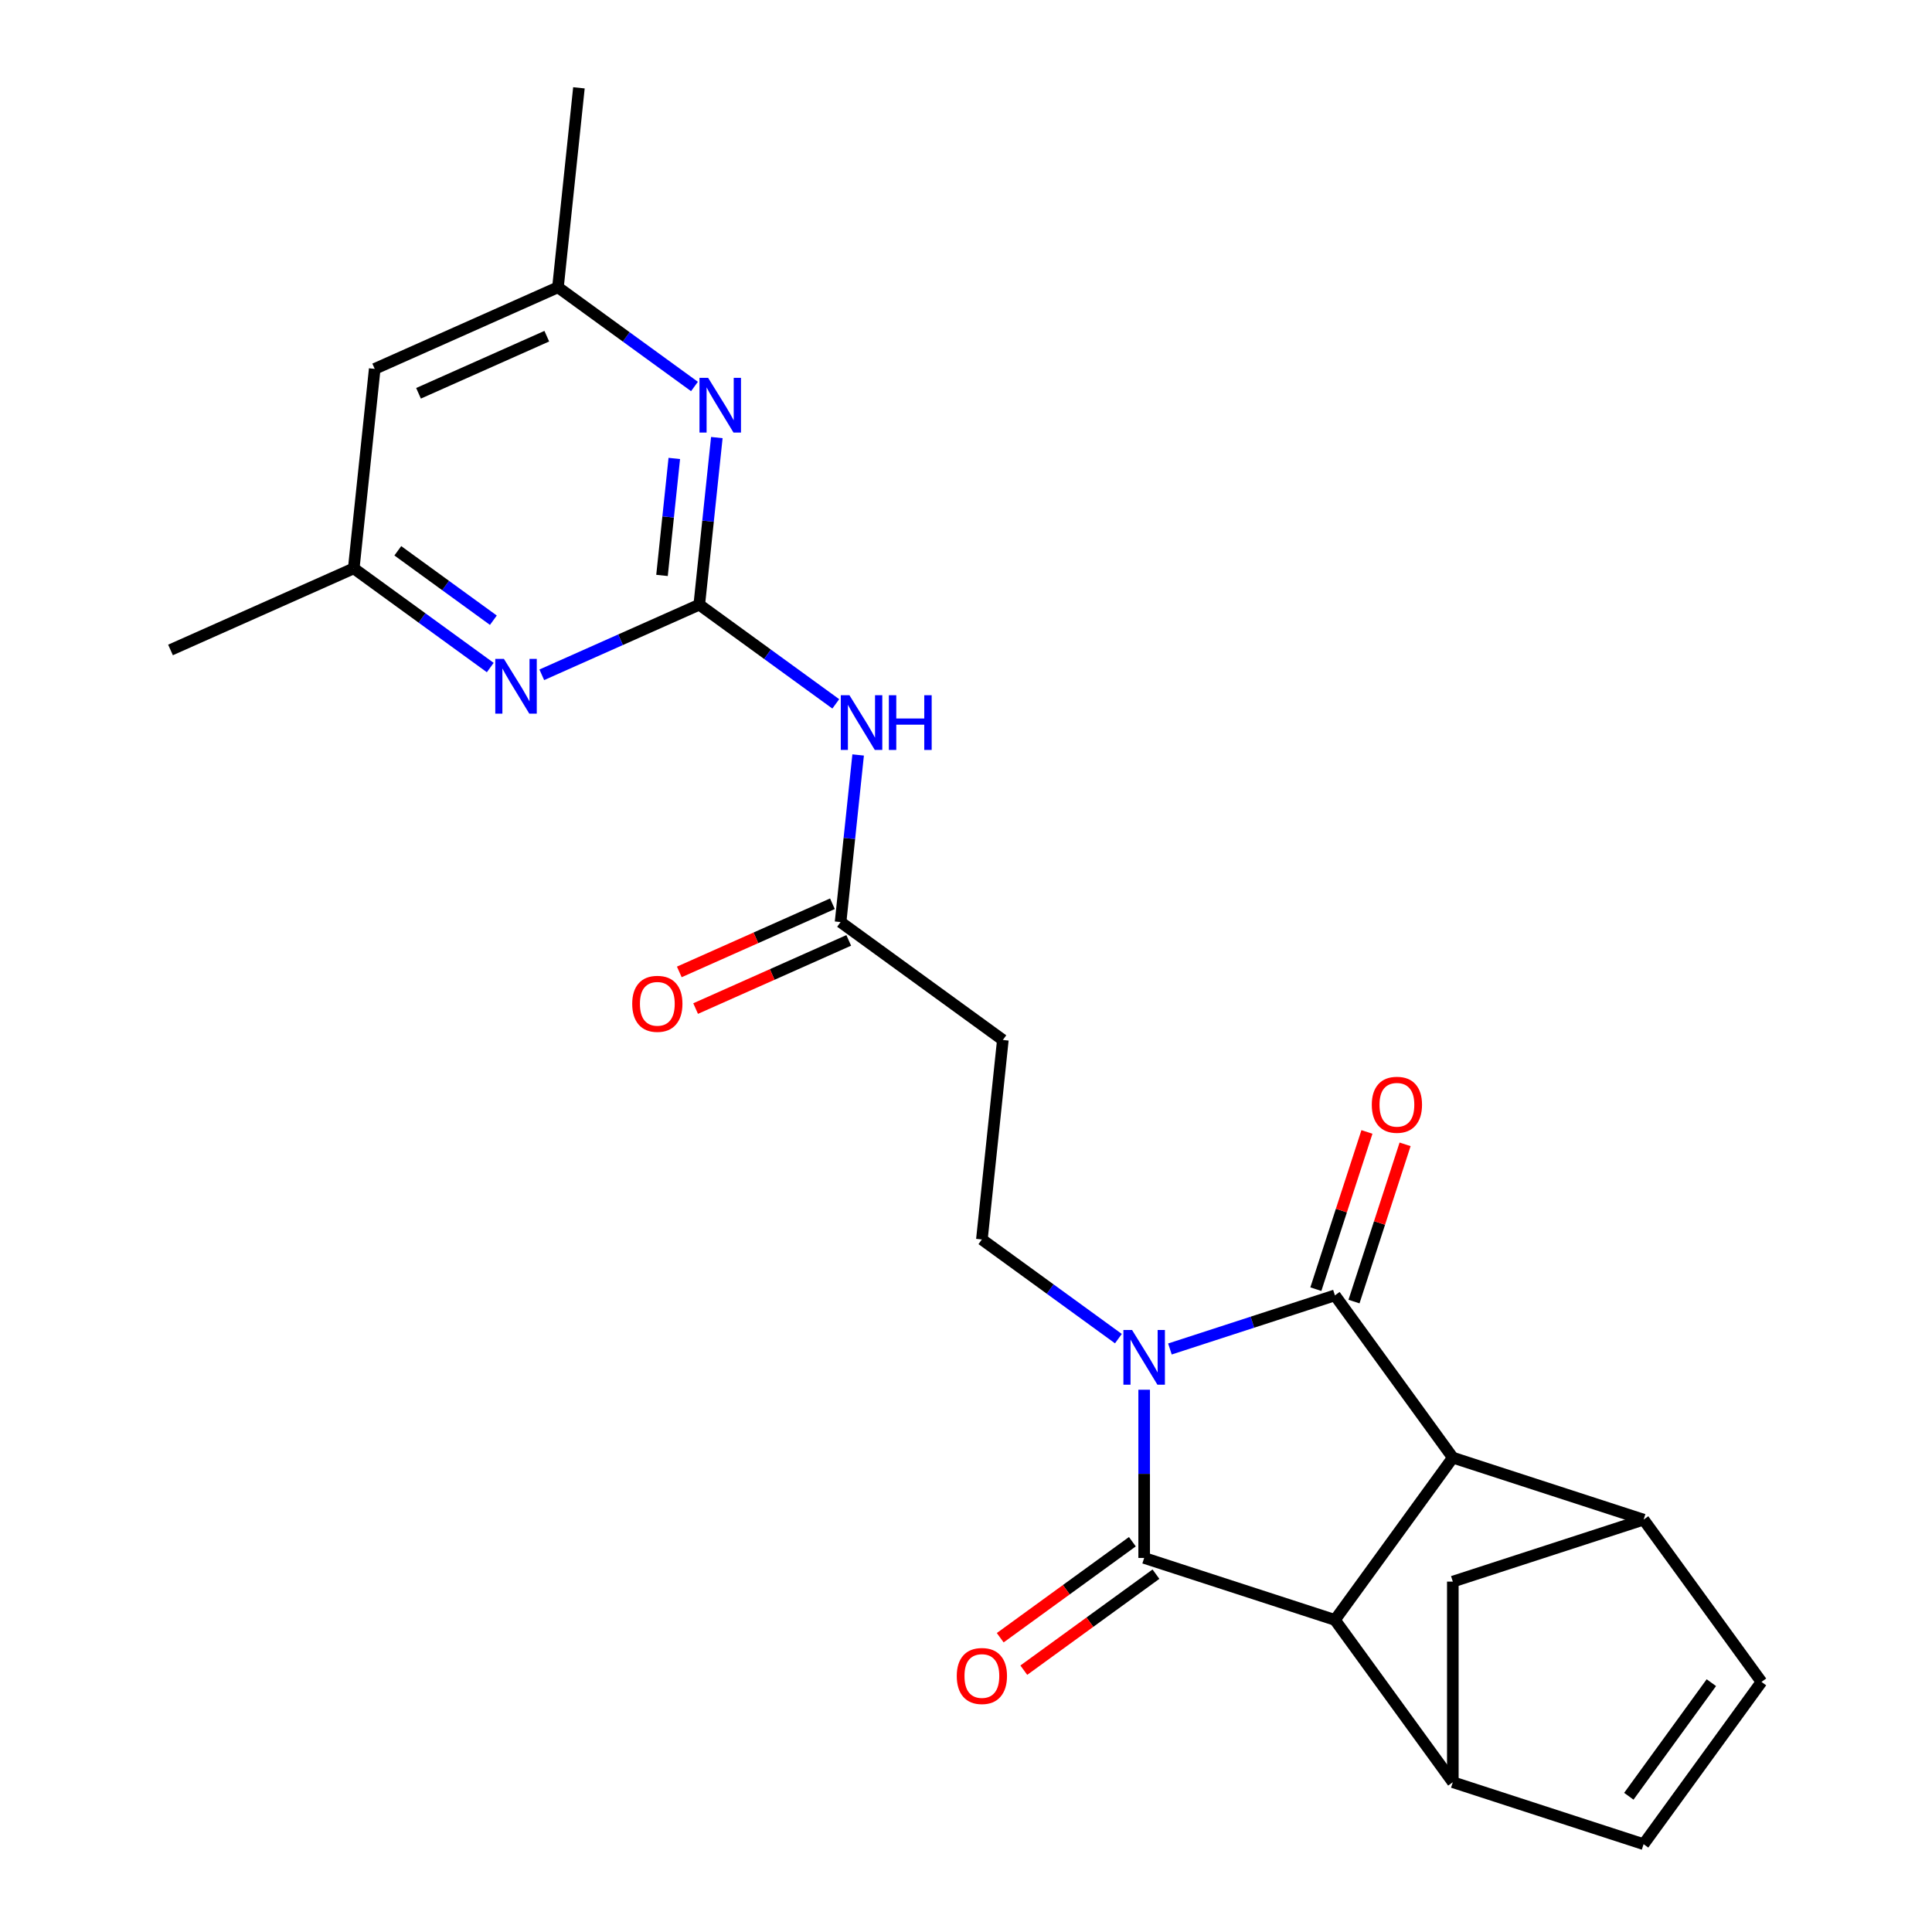 <?xml version='1.0' encoding='iso-8859-1'?>
<svg version='1.1' baseProfile='full'
              xmlns='http://www.w3.org/2000/svg'
                      xmlns:rdkit='http://www.rdkit.org/xml'
                      xmlns:xlink='http://www.w3.org/1999/xlink'
                  xml:space='preserve'
width='1000px' height='1000px' viewBox='0 0 1000 1000'>
<!-- END OF HEADER -->
<rect style='opacity:1.0;fill:#FFFFFF;stroke:none' width='1000' height='1000' x='0' y='0'> </rect>
<path class='bond-0' d='M 605.551,698.232 L 648.253,684.357' style='fill:none;fill-rule:evenodd;stroke:#0000FF;stroke-width:6px;stroke-linecap:butt;stroke-linejoin:miter;stroke-opacity:1' />
<path class='bond-0' d='M 648.253,684.357 L 690.956,670.483' style='fill:none;fill-rule:evenodd;stroke:#000000;stroke-width:6px;stroke-linecap:butt;stroke-linejoin:miter;stroke-opacity:1' />
<path class='bond-1' d='M 592.215,719.321 L 592.215,762.854' style='fill:none;fill-rule:evenodd;stroke:#0000FF;stroke-width:6px;stroke-linecap:butt;stroke-linejoin:miter;stroke-opacity:1' />
<path class='bond-1' d='M 592.215,762.854 L 592.215,806.387' style='fill:none;fill-rule:evenodd;stroke:#000000;stroke-width:6px;stroke-linecap:butt;stroke-linejoin:miter;stroke-opacity:1' />
<path class='bond-10' d='M 578.88,692.876 L 543.551,667.208' style='fill:none;fill-rule:evenodd;stroke:#0000FF;stroke-width:6px;stroke-linecap:butt;stroke-linejoin:miter;stroke-opacity:1' />
<path class='bond-10' d='M 543.551,667.208 L 508.222,641.54' style='fill:none;fill-rule:evenodd;stroke:#000000;stroke-width:6px;stroke-linecap:butt;stroke-linejoin:miter;stroke-opacity:1' />
<path class='bond-2' d='M 690.956,670.483 L 751.98,754.476' style='fill:none;fill-rule:evenodd;stroke:#000000;stroke-width:6px;stroke-linecap:butt;stroke-linejoin:miter;stroke-opacity:1' />
<path class='bond-16' d='M 700.83,673.691 L 714.051,632.998' style='fill:none;fill-rule:evenodd;stroke:#000000;stroke-width:6px;stroke-linecap:butt;stroke-linejoin:miter;stroke-opacity:1' />
<path class='bond-16' d='M 714.051,632.998 L 727.273,592.306' style='fill:none;fill-rule:evenodd;stroke:#FF0000;stroke-width:6px;stroke-linecap:butt;stroke-linejoin:miter;stroke-opacity:1' />
<path class='bond-16' d='M 681.081,667.274 L 694.303,626.582' style='fill:none;fill-rule:evenodd;stroke:#000000;stroke-width:6px;stroke-linecap:butt;stroke-linejoin:miter;stroke-opacity:1' />
<path class='bond-16' d='M 694.303,626.582 L 707.525,585.89' style='fill:none;fill-rule:evenodd;stroke:#FF0000;stroke-width:6px;stroke-linecap:butt;stroke-linejoin:miter;stroke-opacity:1' />
<path class='bond-3' d='M 592.215,806.387 L 690.956,838.469' style='fill:none;fill-rule:evenodd;stroke:#000000;stroke-width:6px;stroke-linecap:butt;stroke-linejoin:miter;stroke-opacity:1' />
<path class='bond-17' d='M 586.113,797.987 L 551.914,822.834' style='fill:none;fill-rule:evenodd;stroke:#000000;stroke-width:6px;stroke-linecap:butt;stroke-linejoin:miter;stroke-opacity:1' />
<path class='bond-17' d='M 551.914,822.834 L 517.715,847.681' style='fill:none;fill-rule:evenodd;stroke:#FF0000;stroke-width:6px;stroke-linecap:butt;stroke-linejoin:miter;stroke-opacity:1' />
<path class='bond-17' d='M 598.318,814.786 L 564.119,839.633' style='fill:none;fill-rule:evenodd;stroke:#000000;stroke-width:6px;stroke-linecap:butt;stroke-linejoin:miter;stroke-opacity:1' />
<path class='bond-17' d='M 564.119,839.633 L 529.92,864.48' style='fill:none;fill-rule:evenodd;stroke:#FF0000;stroke-width:6px;stroke-linecap:butt;stroke-linejoin:miter;stroke-opacity:1' />
<path class='bond-5' d='M 751.98,754.476 L 850.721,786.559' style='fill:none;fill-rule:evenodd;stroke:#000000;stroke-width:6px;stroke-linecap:butt;stroke-linejoin:miter;stroke-opacity:1' />
<path class='bond-24' d='M 751.98,754.476 L 690.956,838.469' style='fill:none;fill-rule:evenodd;stroke:#000000;stroke-width:6px;stroke-linecap:butt;stroke-linejoin:miter;stroke-opacity:1' />
<path class='bond-6' d='M 690.956,838.469 L 751.98,922.463' style='fill:none;fill-rule:evenodd;stroke:#000000;stroke-width:6px;stroke-linecap:butt;stroke-linejoin:miter;stroke-opacity:1' />
<path class='bond-4' d='M 361.94,312.985 L 397.269,338.653' style='fill:none;fill-rule:evenodd;stroke:#000000;stroke-width:6px;stroke-linecap:butt;stroke-linejoin:miter;stroke-opacity:1' />
<path class='bond-4' d='M 397.269,338.653 L 432.598,364.321' style='fill:none;fill-rule:evenodd;stroke:#0000FF;stroke-width:6px;stroke-linecap:butt;stroke-linejoin:miter;stroke-opacity:1' />
<path class='bond-8' d='M 361.94,312.985 L 366.485,269.736' style='fill:none;fill-rule:evenodd;stroke:#000000;stroke-width:6px;stroke-linecap:butt;stroke-linejoin:miter;stroke-opacity:1' />
<path class='bond-8' d='M 366.485,269.736 L 371.031,226.488' style='fill:none;fill-rule:evenodd;stroke:#0000FF;stroke-width:6px;stroke-linecap:butt;stroke-linejoin:miter;stroke-opacity:1' />
<path class='bond-8' d='M 342.653,297.84 L 345.835,267.566' style='fill:none;fill-rule:evenodd;stroke:#000000;stroke-width:6px;stroke-linecap:butt;stroke-linejoin:miter;stroke-opacity:1' />
<path class='bond-8' d='M 345.835,267.566 L 349.017,237.292' style='fill:none;fill-rule:evenodd;stroke:#0000FF;stroke-width:6px;stroke-linecap:butt;stroke-linejoin:miter;stroke-opacity:1' />
<path class='bond-9' d='M 361.94,312.985 L 321.185,331.13' style='fill:none;fill-rule:evenodd;stroke:#000000;stroke-width:6px;stroke-linecap:butt;stroke-linejoin:miter;stroke-opacity:1' />
<path class='bond-9' d='M 321.185,331.13 L 280.429,349.276' style='fill:none;fill-rule:evenodd;stroke:#0000FF;stroke-width:6px;stroke-linecap:butt;stroke-linejoin:miter;stroke-opacity:1' />
<path class='bond-11' d='M 850.721,786.559 L 911.745,870.552' style='fill:none;fill-rule:evenodd;stroke:#000000;stroke-width:6px;stroke-linecap:butt;stroke-linejoin:miter;stroke-opacity:1' />
<path class='bond-25' d='M 850.721,786.559 L 751.98,818.641' style='fill:none;fill-rule:evenodd;stroke:#000000;stroke-width:6px;stroke-linecap:butt;stroke-linejoin:miter;stroke-opacity:1' />
<path class='bond-12' d='M 751.98,922.463 L 850.721,954.545' style='fill:none;fill-rule:evenodd;stroke:#000000;stroke-width:6px;stroke-linecap:butt;stroke-linejoin:miter;stroke-opacity:1' />
<path class='bond-13' d='M 751.98,922.463 L 751.98,818.641' style='fill:none;fill-rule:evenodd;stroke:#000000;stroke-width:6px;stroke-linecap:butt;stroke-linejoin:miter;stroke-opacity:1' />
<path class='bond-7' d='M 444.172,390.765 L 439.626,434.014' style='fill:none;fill-rule:evenodd;stroke:#0000FF;stroke-width:6px;stroke-linecap:butt;stroke-linejoin:miter;stroke-opacity:1' />
<path class='bond-7' d='M 439.626,434.014 L 435.081,477.263' style='fill:none;fill-rule:evenodd;stroke:#000000;stroke-width:6px;stroke-linecap:butt;stroke-linejoin:miter;stroke-opacity:1' />
<path class='bond-18' d='M 359.456,200.043 L 324.127,174.375' style='fill:none;fill-rule:evenodd;stroke:#0000FF;stroke-width:6px;stroke-linecap:butt;stroke-linejoin:miter;stroke-opacity:1' />
<path class='bond-18' d='M 324.127,174.375 L 288.798,148.707' style='fill:none;fill-rule:evenodd;stroke:#000000;stroke-width:6px;stroke-linecap:butt;stroke-linejoin:miter;stroke-opacity:1' />
<path class='bond-19' d='M 253.758,345.524 L 218.429,319.856' style='fill:none;fill-rule:evenodd;stroke:#0000FF;stroke-width:6px;stroke-linecap:butt;stroke-linejoin:miter;stroke-opacity:1' />
<path class='bond-19' d='M 218.429,319.856 L 183.1,294.188' style='fill:none;fill-rule:evenodd;stroke:#000000;stroke-width:6px;stroke-linecap:butt;stroke-linejoin:miter;stroke-opacity:1' />
<path class='bond-19' d='M 255.365,321.025 L 230.634,303.058' style='fill:none;fill-rule:evenodd;stroke:#0000FF;stroke-width:6px;stroke-linecap:butt;stroke-linejoin:miter;stroke-opacity:1' />
<path class='bond-19' d='M 230.634,303.058 L 205.904,285.09' style='fill:none;fill-rule:evenodd;stroke:#000000;stroke-width:6px;stroke-linecap:butt;stroke-linejoin:miter;stroke-opacity:1' />
<path class='bond-15' d='M 508.222,641.54 L 519.074,538.287' style='fill:none;fill-rule:evenodd;stroke:#000000;stroke-width:6px;stroke-linecap:butt;stroke-linejoin:miter;stroke-opacity:1' />
<path class='bond-26' d='M 911.745,870.552 L 850.721,954.545' style='fill:none;fill-rule:evenodd;stroke:#000000;stroke-width:6px;stroke-linecap:butt;stroke-linejoin:miter;stroke-opacity:1' />
<path class='bond-26' d='M 885.793,870.946 L 843.076,929.741' style='fill:none;fill-rule:evenodd;stroke:#000000;stroke-width:6px;stroke-linecap:butt;stroke-linejoin:miter;stroke-opacity:1' />
<path class='bond-14' d='M 435.081,477.263 L 519.074,538.287' style='fill:none;fill-rule:evenodd;stroke:#000000;stroke-width:6px;stroke-linecap:butt;stroke-linejoin:miter;stroke-opacity:1' />
<path class='bond-21' d='M 430.858,467.778 L 391.233,485.42' style='fill:none;fill-rule:evenodd;stroke:#000000;stroke-width:6px;stroke-linecap:butt;stroke-linejoin:miter;stroke-opacity:1' />
<path class='bond-21' d='M 391.233,485.42 L 351.608,503.063' style='fill:none;fill-rule:evenodd;stroke:#FF0000;stroke-width:6px;stroke-linecap:butt;stroke-linejoin:miter;stroke-opacity:1' />
<path class='bond-21' d='M 439.304,486.747 L 399.678,504.39' style='fill:none;fill-rule:evenodd;stroke:#000000;stroke-width:6px;stroke-linecap:butt;stroke-linejoin:miter;stroke-opacity:1' />
<path class='bond-21' d='M 399.678,504.39 L 360.053,522.032' style='fill:none;fill-rule:evenodd;stroke:#FF0000;stroke-width:6px;stroke-linecap:butt;stroke-linejoin:miter;stroke-opacity:1' />
<path class='bond-22' d='M 288.798,148.707 L 299.651,45.455' style='fill:none;fill-rule:evenodd;stroke:#000000;stroke-width:6px;stroke-linecap:butt;stroke-linejoin:miter;stroke-opacity:1' />
<path class='bond-27' d='M 288.798,148.707 L 193.953,190.935' style='fill:none;fill-rule:evenodd;stroke:#000000;stroke-width:6px;stroke-linecap:butt;stroke-linejoin:miter;stroke-opacity:1' />
<path class='bond-27' d='M 283.017,174.011 L 216.625,203.57' style='fill:none;fill-rule:evenodd;stroke:#000000;stroke-width:6px;stroke-linecap:butt;stroke-linejoin:miter;stroke-opacity:1' />
<path class='bond-20' d='M 183.1,294.188 L 193.953,190.935' style='fill:none;fill-rule:evenodd;stroke:#000000;stroke-width:6px;stroke-linecap:butt;stroke-linejoin:miter;stroke-opacity:1' />
<path class='bond-23' d='M 183.1,294.188 L 88.255,336.416' style='fill:none;fill-rule:evenodd;stroke:#000000;stroke-width:6px;stroke-linecap:butt;stroke-linejoin:miter;stroke-opacity:1' />
<path  class='atom-0' d='M 585.955 688.405
L 595.235 703.405
Q 596.155 704.885, 597.635 707.565
Q 599.115 710.245, 599.195 710.405
L 599.195 688.405
L 602.955 688.405
L 602.955 716.725
L 599.075 716.725
L 589.115 700.325
Q 587.955 698.405, 586.715 696.205
Q 585.515 694.005, 585.155 693.325
L 585.155 716.725
L 581.475 716.725
L 581.475 688.405
L 585.955 688.405
' fill='#0000FF'/>
<path  class='atom-8' d='M 439.673 359.85
L 448.953 374.85
Q 449.873 376.33, 451.353 379.01
Q 452.833 381.69, 452.913 381.85
L 452.913 359.85
L 456.673 359.85
L 456.673 388.17
L 452.793 388.17
L 442.833 371.77
Q 441.673 369.85, 440.433 367.65
Q 439.233 365.45, 438.873 364.77
L 438.873 388.17
L 435.193 388.17
L 435.193 359.85
L 439.673 359.85
' fill='#0000FF'/>
<path  class='atom-8' d='M 460.073 359.85
L 463.913 359.85
L 463.913 371.89
L 478.393 371.89
L 478.393 359.85
L 482.233 359.85
L 482.233 388.17
L 478.393 388.17
L 478.393 375.09
L 463.913 375.09
L 463.913 388.17
L 460.073 388.17
L 460.073 359.85
' fill='#0000FF'/>
<path  class='atom-9' d='M 366.532 195.572
L 375.812 210.572
Q 376.732 212.052, 378.212 214.732
Q 379.692 217.412, 379.772 217.572
L 379.772 195.572
L 383.532 195.572
L 383.532 223.892
L 379.652 223.892
L 369.692 207.492
Q 368.532 205.572, 367.292 203.372
Q 366.092 201.172, 365.732 200.492
L 365.732 223.892
L 362.052 223.892
L 362.052 195.572
L 366.532 195.572
' fill='#0000FF'/>
<path  class='atom-10' d='M 260.834 341.053
L 270.114 356.053
Q 271.034 357.533, 272.514 360.213
Q 273.994 362.893, 274.074 363.053
L 274.074 341.053
L 277.834 341.053
L 277.834 369.373
L 273.954 369.373
L 263.994 352.973
Q 262.834 351.053, 261.594 348.853
Q 260.394 346.653, 260.034 345.973
L 260.034 369.373
L 256.354 369.373
L 256.354 341.053
L 260.834 341.053
' fill='#0000FF'/>
<path  class='atom-17' d='M 710.038 571.822
Q 710.038 565.022, 713.398 561.222
Q 716.758 557.422, 723.038 557.422
Q 729.318 557.422, 732.678 561.222
Q 736.038 565.022, 736.038 571.822
Q 736.038 578.702, 732.638 582.622
Q 729.238 586.502, 723.038 586.502
Q 716.798 586.502, 713.398 582.622
Q 710.038 578.742, 710.038 571.822
M 723.038 583.302
Q 727.358 583.302, 729.678 580.422
Q 732.038 577.502, 732.038 571.822
Q 732.038 566.262, 729.678 563.462
Q 727.358 560.622, 723.038 560.622
Q 718.718 560.622, 716.358 563.422
Q 714.038 566.222, 714.038 571.822
Q 714.038 577.542, 716.358 580.422
Q 718.718 583.302, 723.038 583.302
' fill='#FF0000'/>
<path  class='atom-18' d='M 495.222 867.492
Q 495.222 860.692, 498.582 856.892
Q 501.942 853.092, 508.222 853.092
Q 514.502 853.092, 517.862 856.892
Q 521.222 860.692, 521.222 867.492
Q 521.222 874.372, 517.822 878.292
Q 514.422 882.172, 508.222 882.172
Q 501.982 882.172, 498.582 878.292
Q 495.222 874.412, 495.222 867.492
M 508.222 878.972
Q 512.542 878.972, 514.862 876.092
Q 517.222 873.172, 517.222 867.492
Q 517.222 861.932, 514.862 859.132
Q 512.542 856.292, 508.222 856.292
Q 503.902 856.292, 501.542 859.092
Q 499.222 861.892, 499.222 867.492
Q 499.222 873.212, 501.542 876.092
Q 503.902 878.972, 508.222 878.972
' fill='#FF0000'/>
<path  class='atom-22' d='M 327.235 519.571
Q 327.235 512.771, 330.595 508.971
Q 333.955 505.171, 340.235 505.171
Q 346.515 505.171, 349.875 508.971
Q 353.235 512.771, 353.235 519.571
Q 353.235 526.451, 349.835 530.371
Q 346.435 534.251, 340.235 534.251
Q 333.995 534.251, 330.595 530.371
Q 327.235 526.491, 327.235 519.571
M 340.235 531.051
Q 344.555 531.051, 346.875 528.171
Q 349.235 525.251, 349.235 519.571
Q 349.235 514.011, 346.875 511.211
Q 344.555 508.371, 340.235 508.371
Q 335.915 508.371, 333.555 511.171
Q 331.235 513.971, 331.235 519.571
Q 331.235 525.291, 333.555 528.171
Q 335.915 531.051, 340.235 531.051
' fill='#FF0000'/>
</svg>
